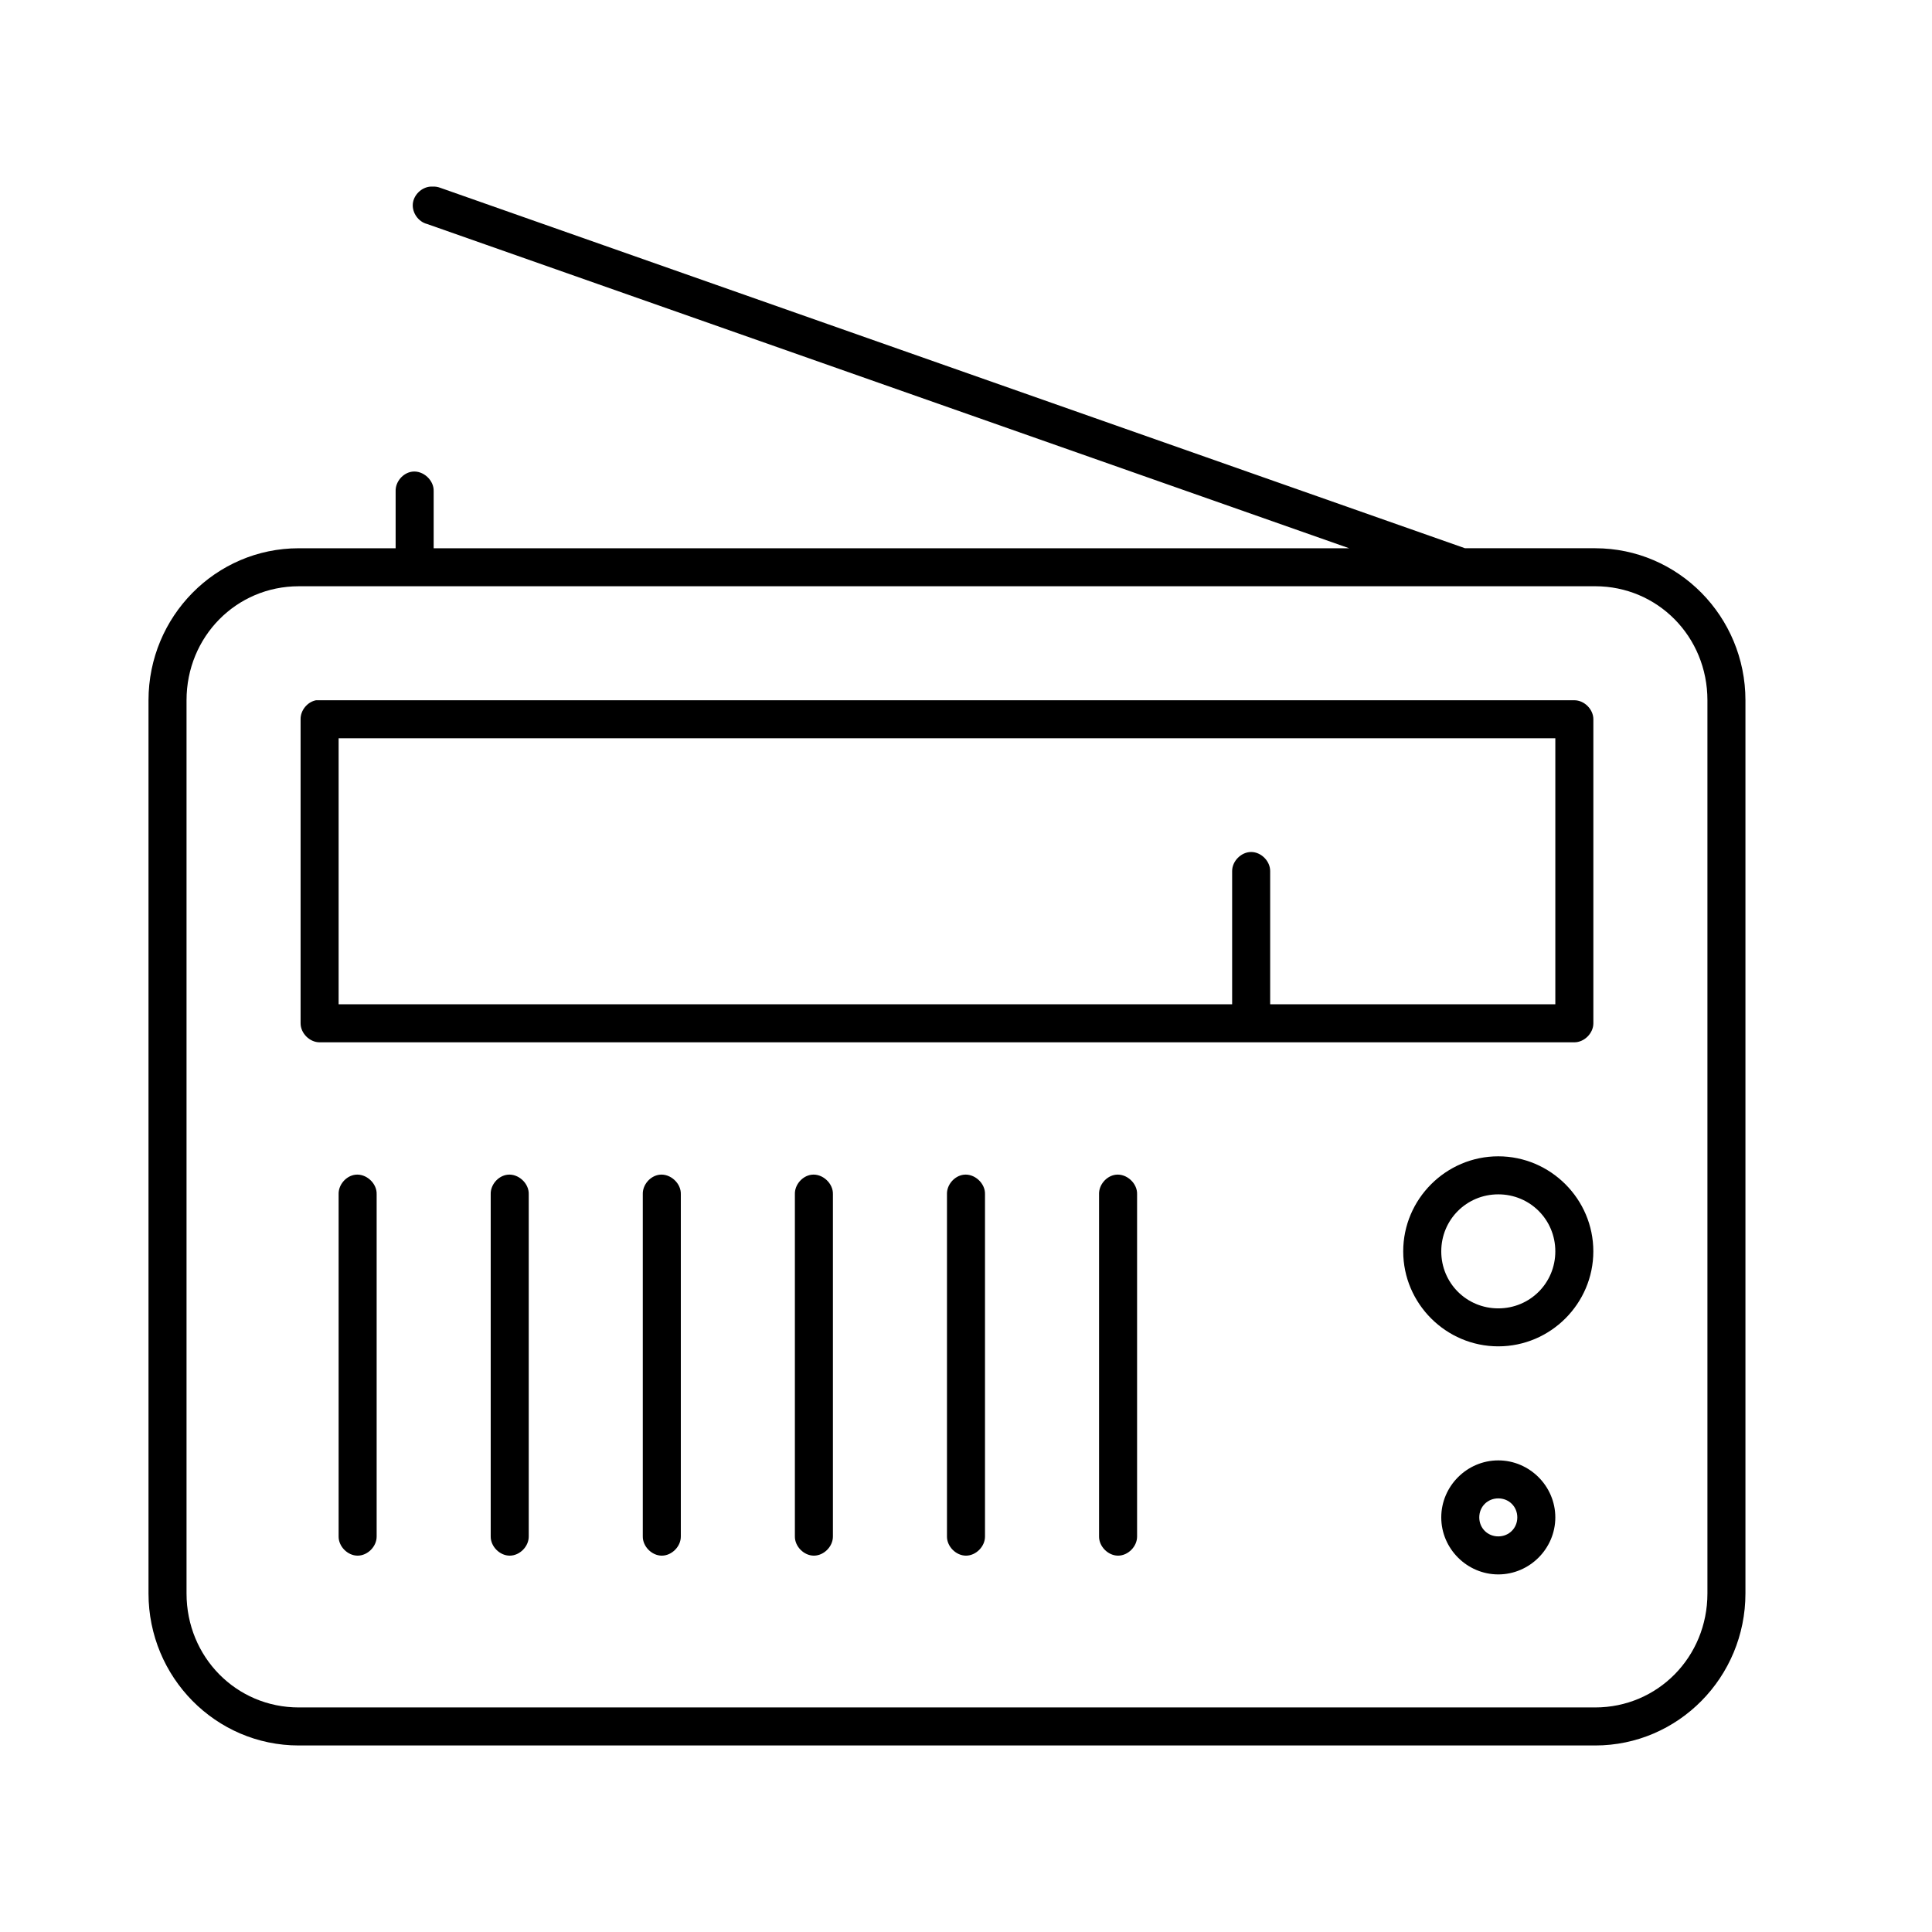 <?xml version="1.0" encoding="UTF-8"?>
<!-- Uploaded to: SVG Repo, www.svgrepo.com, Generator: SVG Repo Mixer Tools -->
<svg fill="#000000" width="800px" height="800px" version="1.1" viewBox="144 144 512 512" xmlns="http://www.w3.org/2000/svg">
 <path d="m258.14 193.45c-2.383 0.133-4.512 2.176-4.738 4.551s1.477 4.785 3.793 5.363l244.35 85.93h-242.62v-15.109c0.113-2.91-2.777-5.559-5.668-5.195-2.477 0.309-4.504 2.703-4.41 5.195v15.109h-25.664c-22.035-0.004-39.828 18.086-39.828 40.285v236.7c0 22.199 17.793 40.289 39.832 40.289h343.54c22.039 0 39.832-18.09 39.832-40.289v-236.7c0-22.199-17.793-40.289-39.832-40.289h-34.48l-271.59-95.527c-0.652-0.246-1.352-0.352-2.047-0.316-0.156-0.004-0.316-0.004-0.473 0zm-34.953 105.91h343.54c16.566 0 29.758 13.355 29.758 30.215v236.7c0 16.859-13.191 30.215-29.758 30.215h-343.54c-16.562 0.004-29.754-13.352-29.754-30.211v-236.7c0-16.859 13.191-30.215 29.758-30.215zm4.566 30.215c-2.309 0.441-4.137 2.688-4.094 5.035v80.578c0 2.637 2.398 5.035 5.039 5.035h332.52c2.637 0 5.039-2.398 5.039-5.035v-80.578c0-2.637-2.398-5.035-5.039-5.035h-333.46zm5.984 10.07h322.44v70.504h-75.57v-35.254c0.039-2.66-2.375-5.109-5.039-5.109-2.66 0-5.074 2.445-5.039 5.109v35.254h-236.79zm307.32 110.79c-13.852 0-25.191 11.332-25.191 25.18 0 13.848 11.336 25.18 25.191 25.18 13.852 0 25.191-11.336 25.191-25.18 0-13.848-11.34-25.18-25.191-25.18zm-302.91 4.879c-2.477 0.312-4.504 2.703-4.41 5.191v90.648c-0.039 2.66 2.375 5.109 5.039 5.109 2.66 0 5.074-2.445 5.039-5.109v-90.648c0.113-2.91-2.777-5.559-5.668-5.191zm40.305 0c-2.477 0.312-4.504 2.703-4.41 5.191v90.648c-0.039 2.66 2.375 5.109 5.039 5.109 2.66 0 5.074-2.445 5.039-5.109v-90.648c0.113-2.91-2.777-5.559-5.668-5.191zm40.305 0c-2.477 0.312-4.504 2.703-4.41 5.191v90.648c-0.039 2.66 2.375 5.109 5.039 5.109 2.66 0 5.074-2.445 5.039-5.109v-90.648c0.113-2.91-2.777-5.559-5.668-5.191zm40.305 0c-2.477 0.312-4.504 2.703-4.41 5.191v90.648c-0.039 2.66 2.375 5.109 5.039 5.109 2.66 0 5.074-2.445 5.039-5.109v-90.648c0.113-2.91-2.777-5.559-5.668-5.191zm40.305 0c-2.477 0.312-4.504 2.703-4.41 5.191v90.648c-0.039 2.66 2.375 5.109 5.039 5.109 2.66 0 5.074-2.445 5.039-5.109v-90.648c0.113-2.91-2.777-5.559-5.668-5.191zm40.305 0c-2.477 0.312-4.504 2.703-4.41 5.191v90.648c-0.039 2.66 2.375 5.109 5.039 5.109 2.66 0 5.074-2.445 5.039-5.109v-90.648c0.113-2.91-2.777-5.559-5.668-5.191zm101.39 5.199c8.406 0 15.113 6.703 15.113 15.109 0 8.402-6.707 15.109-15.113 15.109s-15.113-6.707-15.113-15.109 6.707-15.109 15.113-15.109zm0 70.504c-8.289 0-15.113 6.824-15.113 15.109s6.828 15.109 15.113 15.109c8.289 0 15.113-6.824 15.113-15.109s-6.828-15.109-15.113-15.109zm0 10.07c2.844 0 5.039 2.195 5.039 5.035s-2.195 5.035-5.039 5.035-5.039-2.195-5.039-5.035 2.195-5.035 5.039-5.035z"/>
</svg>